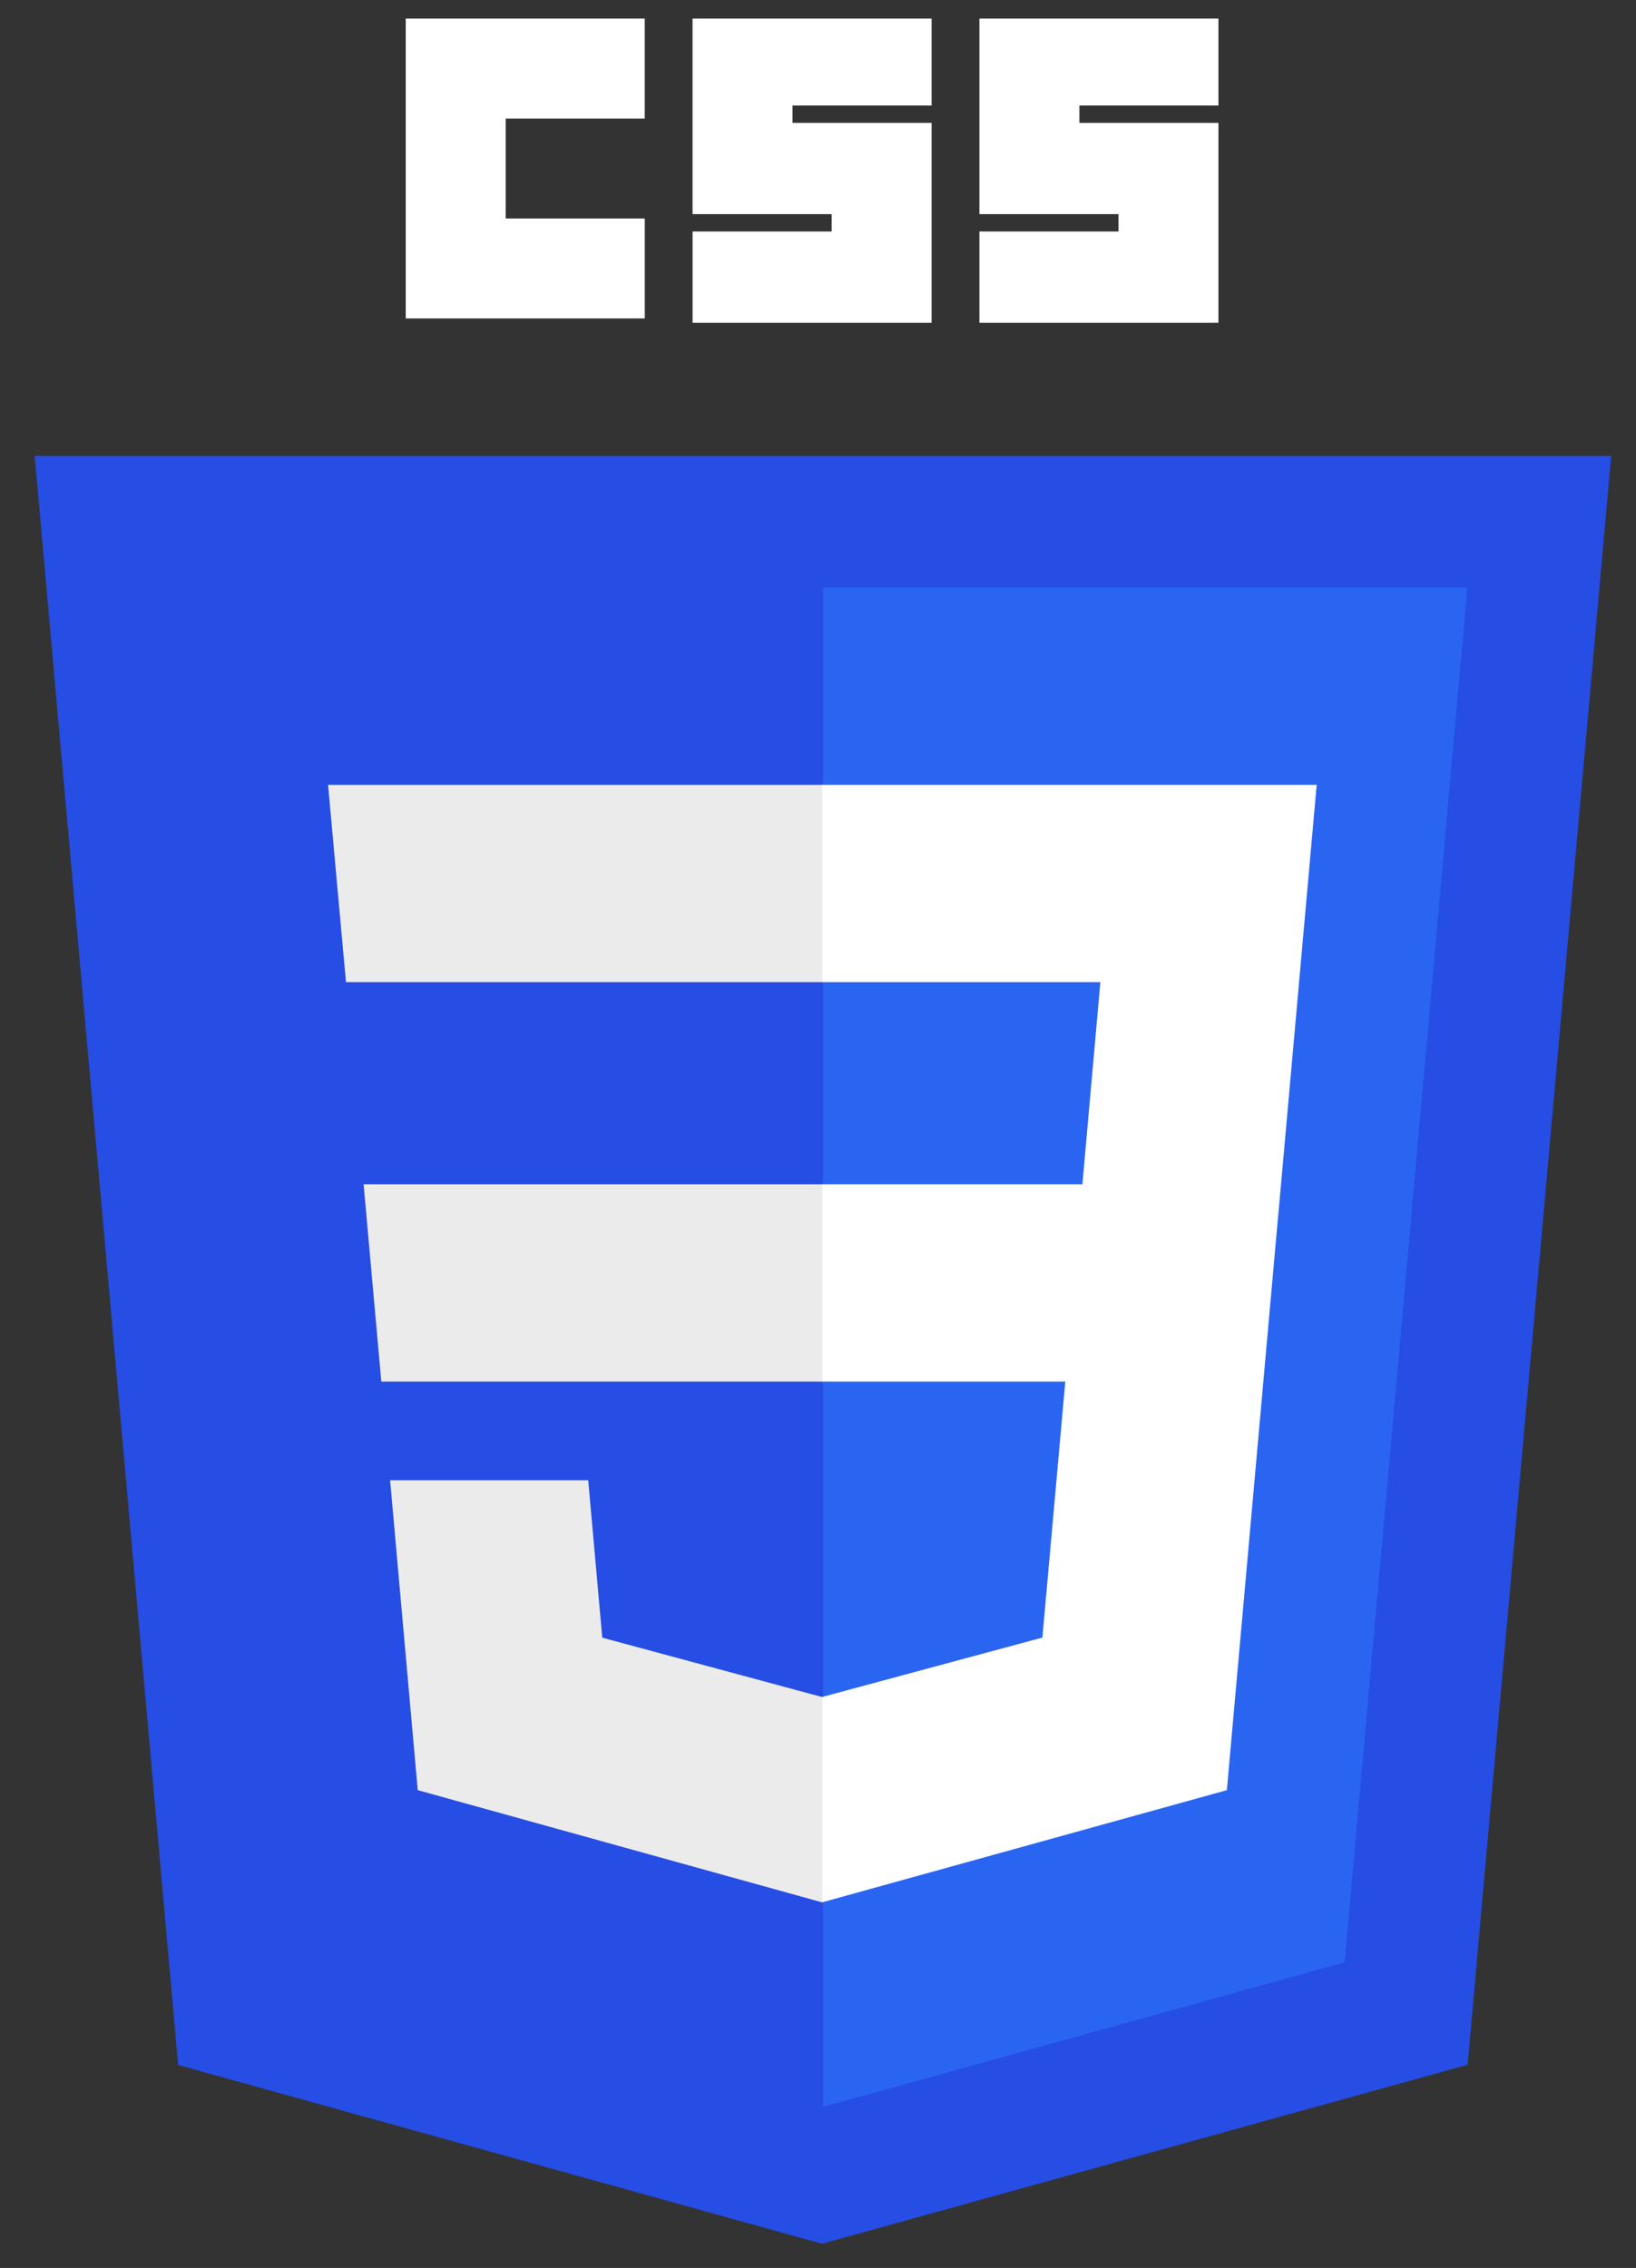 <svg width="44" height="61" viewBox="0 0 44 61" fill="none" xmlns="http://www.w3.org/2000/svg">
<rect x="0" y="0" width="44" height="61" fill="#333333" stroke="none"/>
<g clip-path="url(#clip0_52_27)">
<path d="M22.107 60.349L4.792 55.541L0.933 12.262H43.333L39.471 55.535L22.107 60.349Z" fill="#264DE4"/>
<path d="M36.164 52.779L39.465 15.8H22.133V56.669L36.164 52.779Z" fill="#2965F1"/>
<path d="M9.779 31.852L10.255 37.16H22.133V31.852H9.779ZM8.823 21.109L9.305 26.417H22.133V21.109H8.823ZM22.133 45.638L22.11 45.644L16.198 44.048L15.82 39.815H10.492L11.235 48.149L22.109 51.167L22.133 51.161V45.638Z" fill="#EBEBEB"/>
<path d="M10.912 0.5H17.34V3.189H13.6V5.877H17.341V8.565H10.912V0.5ZM18.626 0.5H25.055V2.838H21.315V3.305H25.055V8.682H18.627V6.227H22.367V5.76H18.626L18.626 0.5ZM26.341 0.5H32.77V2.838H29.03V3.305H32.77V8.682H26.341V6.227H30.082V5.76H26.341V0.5H26.341Z" fill="white"/>
<path d="M34.453 31.852L35.412 21.109H22.115V26.417H29.594L29.111 31.852H22.115V37.16H28.651L28.035 44.045L22.115 45.642V51.165L32.997 48.149L33.076 47.252L34.324 33.278L34.453 31.852Z" fill="white"/>
</g>
<defs>
<clipPath id="clip0_52_27">
<rect width="42.552" height="60" fill="white" transform="translate(0.857 0.5)"/>
</clipPath>
</defs>
</svg>
